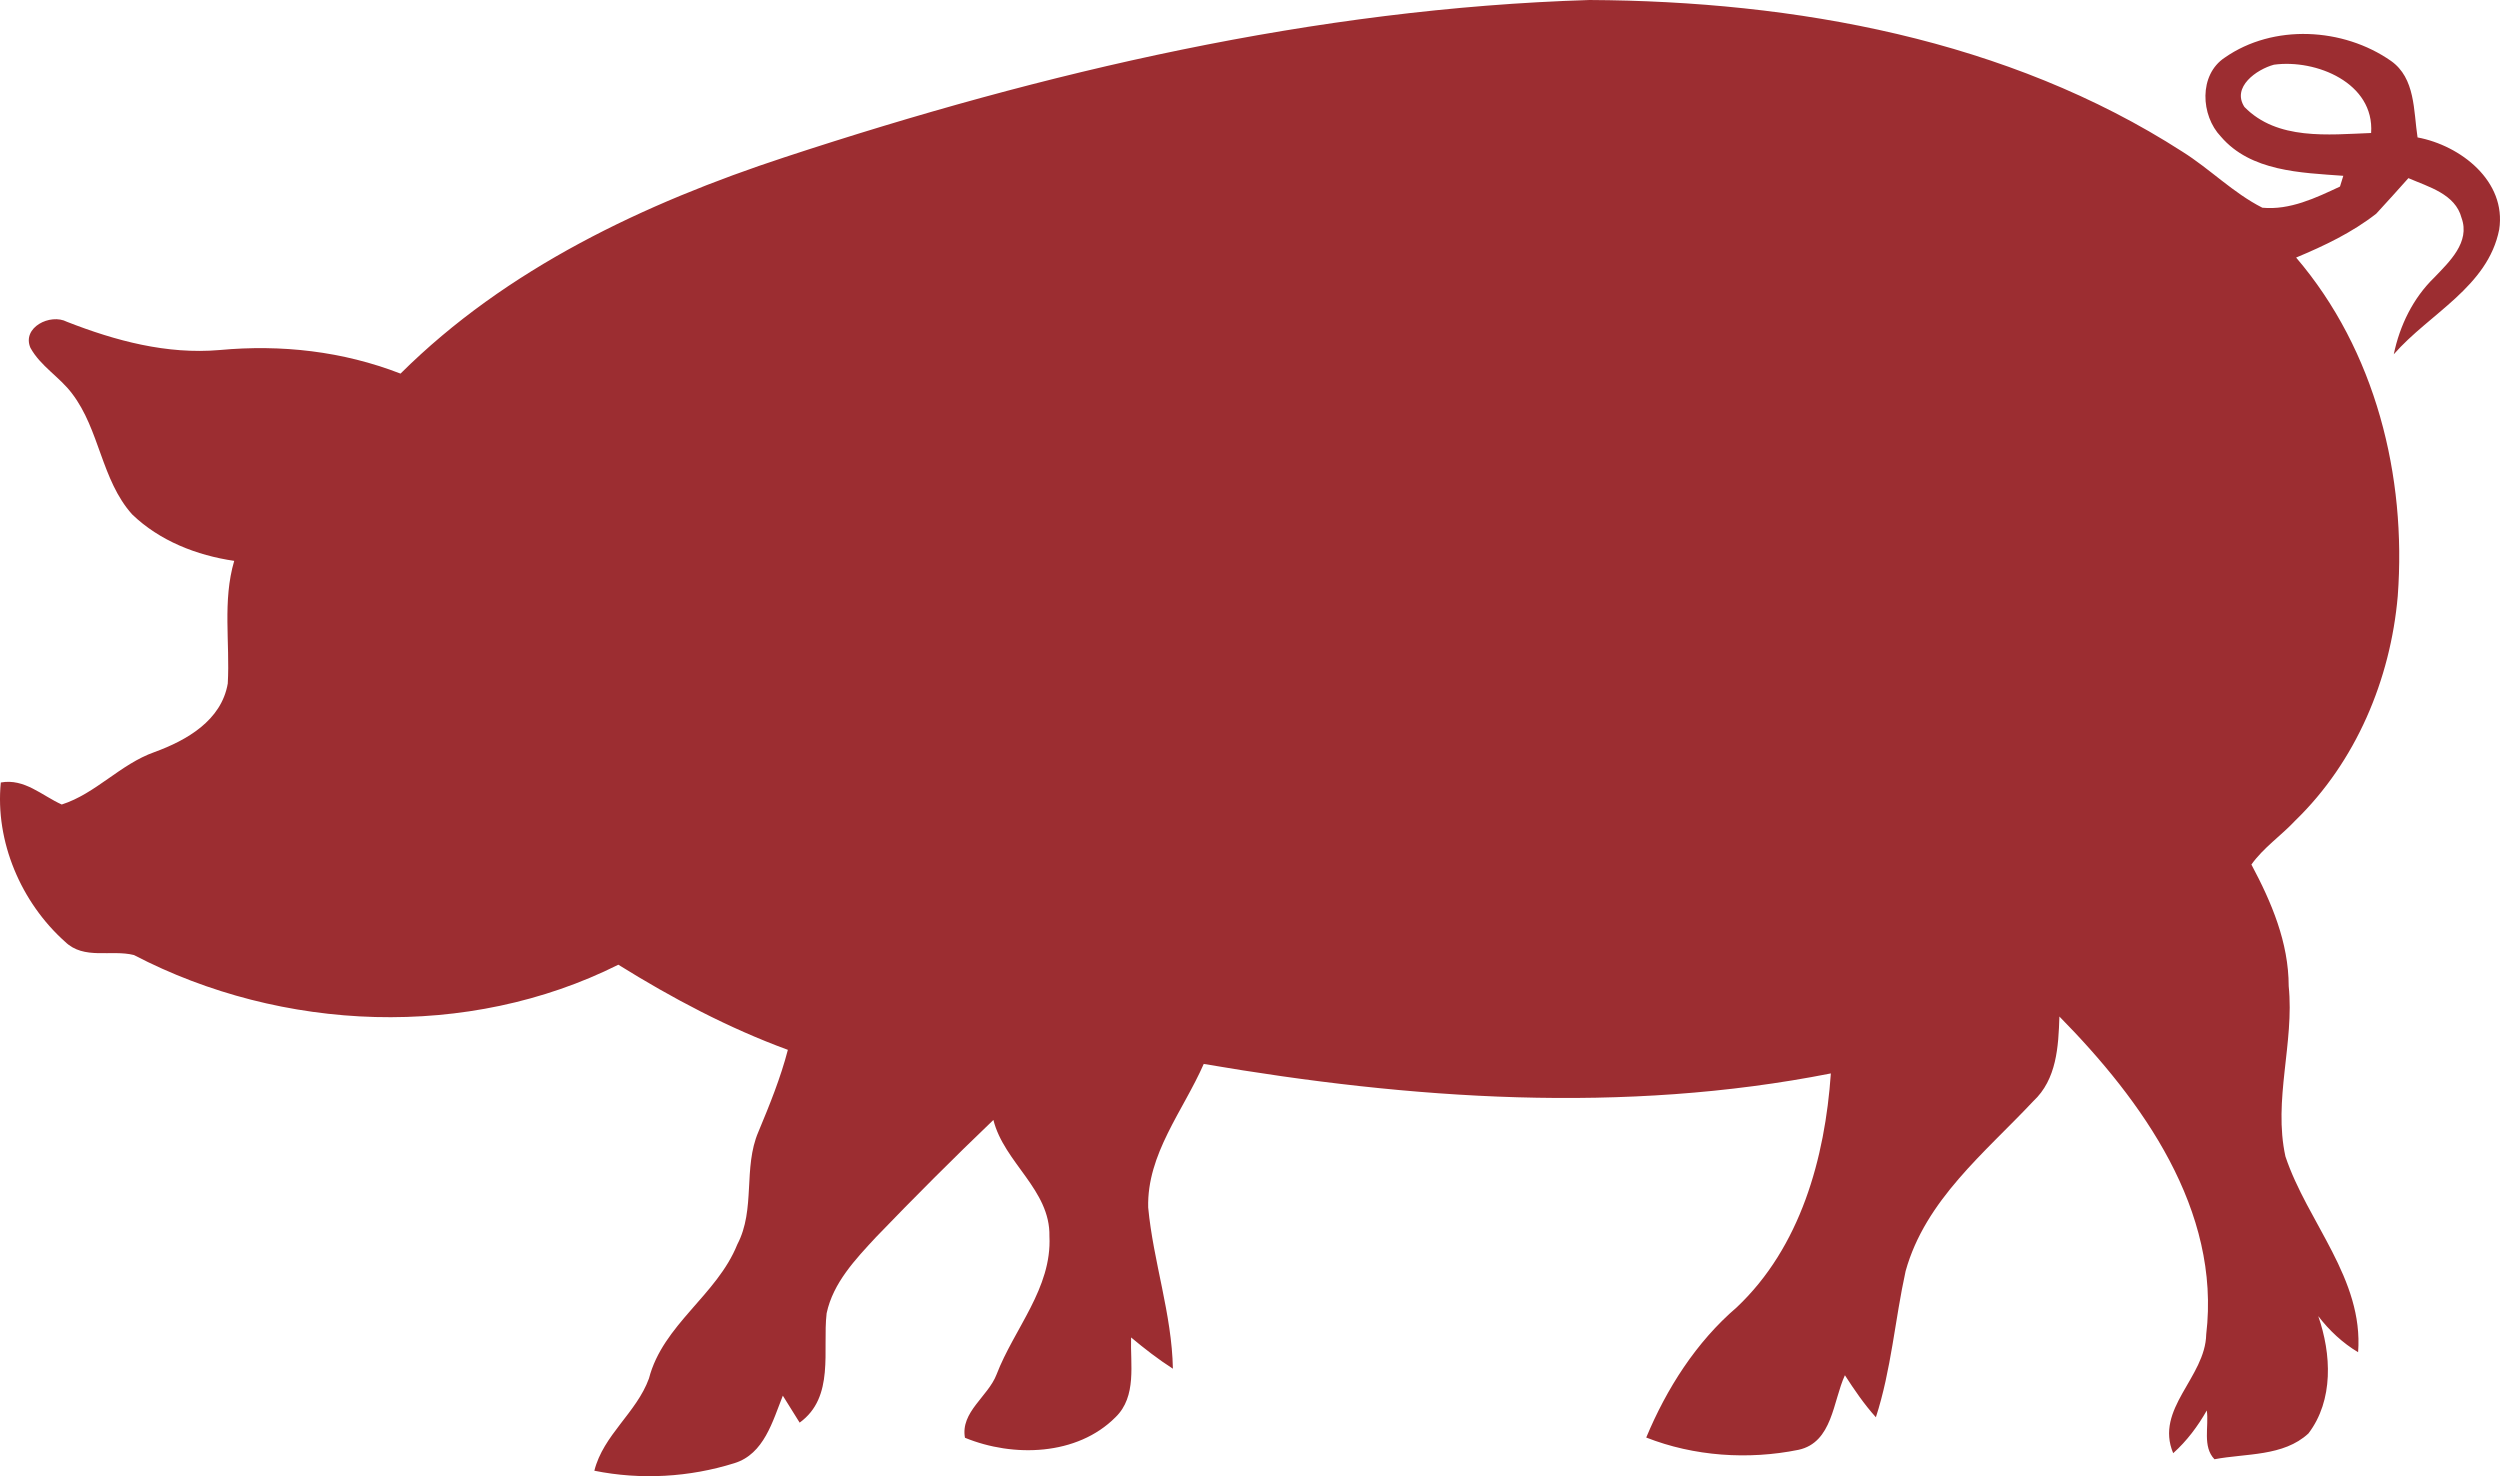 <svg width="210" height="124" viewBox="0 0 210 124" fill="none" xmlns="http://www.w3.org/2000/svg">
<path d="M188.533 8.986C187.441 7.313 189.561 5.826 191.011 5.435C194.547 4.951 199.469 6.965 199.174 11.172C195.579 11.309 191.292 11.808 188.533 8.986ZM203.074 11.544C202.733 9.323 202.906 6.564 200.836 5.112C196.823 2.314 190.962 1.991 186.885 4.837C184.682 6.285 184.855 9.7 186.556 11.476C189.064 14.406 193.268 14.507 196.838 14.768C196.769 14.992 196.627 15.447 196.558 15.672C194.522 16.626 192.349 17.668 190.038 17.448C187.584 16.205 185.636 14.19 183.316 12.737C168.628 3.288 150.768 0.093 133.518 0C110.467 0.71 87.788 6.012 65.961 13.192C54.149 17.072 42.535 22.544 33.644 31.383C28.79 29.5 23.638 28.923 18.455 29.402C14.014 29.788 9.707 28.629 5.62 27.03C4.229 26.302 1.82 27.505 2.556 29.217C3.402 30.757 5.006 31.662 6.048 33.051C8.379 36.094 8.507 40.305 11.093 43.201C13.4 45.431 16.526 46.654 19.674 47.113C18.681 50.484 19.325 53.981 19.133 57.415C18.596 60.526 15.69 62.184 12.971 63.177C10.114 64.185 8.044 66.665 5.187 67.579C3.52 66.83 2.055 65.369 0.068 65.73C-0.423 70.685 1.771 75.811 5.468 79.108C7.056 80.654 9.342 79.743 11.251 80.223C23.687 86.705 39.314 87.355 51.941 81.036C56.45 83.842 61.17 86.347 66.181 88.186C65.567 90.554 64.643 92.823 63.703 95.079C62.405 98.097 63.486 101.579 61.933 104.533C60.227 108.793 55.683 111.268 54.512 115.793C53.471 118.664 50.678 120.537 49.925 123.541C53.819 124.329 57.91 124.093 61.692 122.905C64.185 122.137 64.903 119.374 65.758 117.236C66.221 117.989 66.688 118.743 67.17 119.501C70.14 117.353 69.078 113.415 69.437 110.314C69.978 107.761 71.856 105.781 73.582 103.922C76.803 100.577 80.088 97.289 83.445 94.076C84.346 97.671 88.235 99.945 88.152 103.848C88.368 108.207 85.187 111.606 83.707 115.465C82.993 117.313 80.668 118.615 81.056 120.772C85.103 122.435 90.477 122.293 93.708 119.041C95.508 117.295 94.937 114.58 95.011 112.345C96.127 113.278 97.288 114.179 98.523 114.972C98.438 110.378 96.875 105.981 96.448 101.433C96.334 96.937 99.393 93.303 101.114 89.37C118.467 92.344 136.405 93.6 153.792 90.167C153.3 97.284 151.24 104.763 145.886 109.816C142.473 112.741 139.995 116.644 138.283 120.753C142.3 122.332 146.854 122.641 151.073 121.785C153.94 121.163 153.965 117.701 154.972 115.519C155.764 116.747 156.59 117.96 157.574 119.05C158.871 115.054 159.176 110.848 160.071 106.774C161.729 100.805 166.725 96.839 170.791 92.505C172.768 90.666 172.911 87.902 172.99 85.388C179.957 92.462 186.561 101.647 185.322 112.085C185.252 115.71 180.98 118.342 182.548 122.068C183.695 121.041 184.614 119.809 185.371 118.478C185.563 119.818 184.987 121.506 186.015 122.577C188.655 122.074 191.808 122.357 193.908 120.41C196.036 117.617 195.84 113.73 194.733 110.554C195.658 111.757 196.769 112.804 198.081 113.587C198.549 107.405 193.823 102.679 191.975 97.138C190.938 92.388 192.733 87.613 192.251 82.836C192.245 79.157 190.81 75.796 189.118 72.622C190.13 71.199 191.616 70.197 192.806 68.924C197.901 63.984 200.801 57.072 201.411 50.073C202.164 39.987 199.548 29.442 192.874 21.635C195.24 20.646 197.576 19.537 199.607 17.947C200.522 16.969 201.405 15.961 202.306 14.963C203.988 15.697 206.249 16.289 206.771 18.308C207.509 20.348 205.748 21.987 204.475 23.317C202.69 25.049 201.579 27.347 201.077 29.76C204.072 26.33 208.984 24.095 209.933 19.277C210.558 15.227 206.698 12.22 203.074 11.544Z" fill="#9C2D31"/>
</svg>
